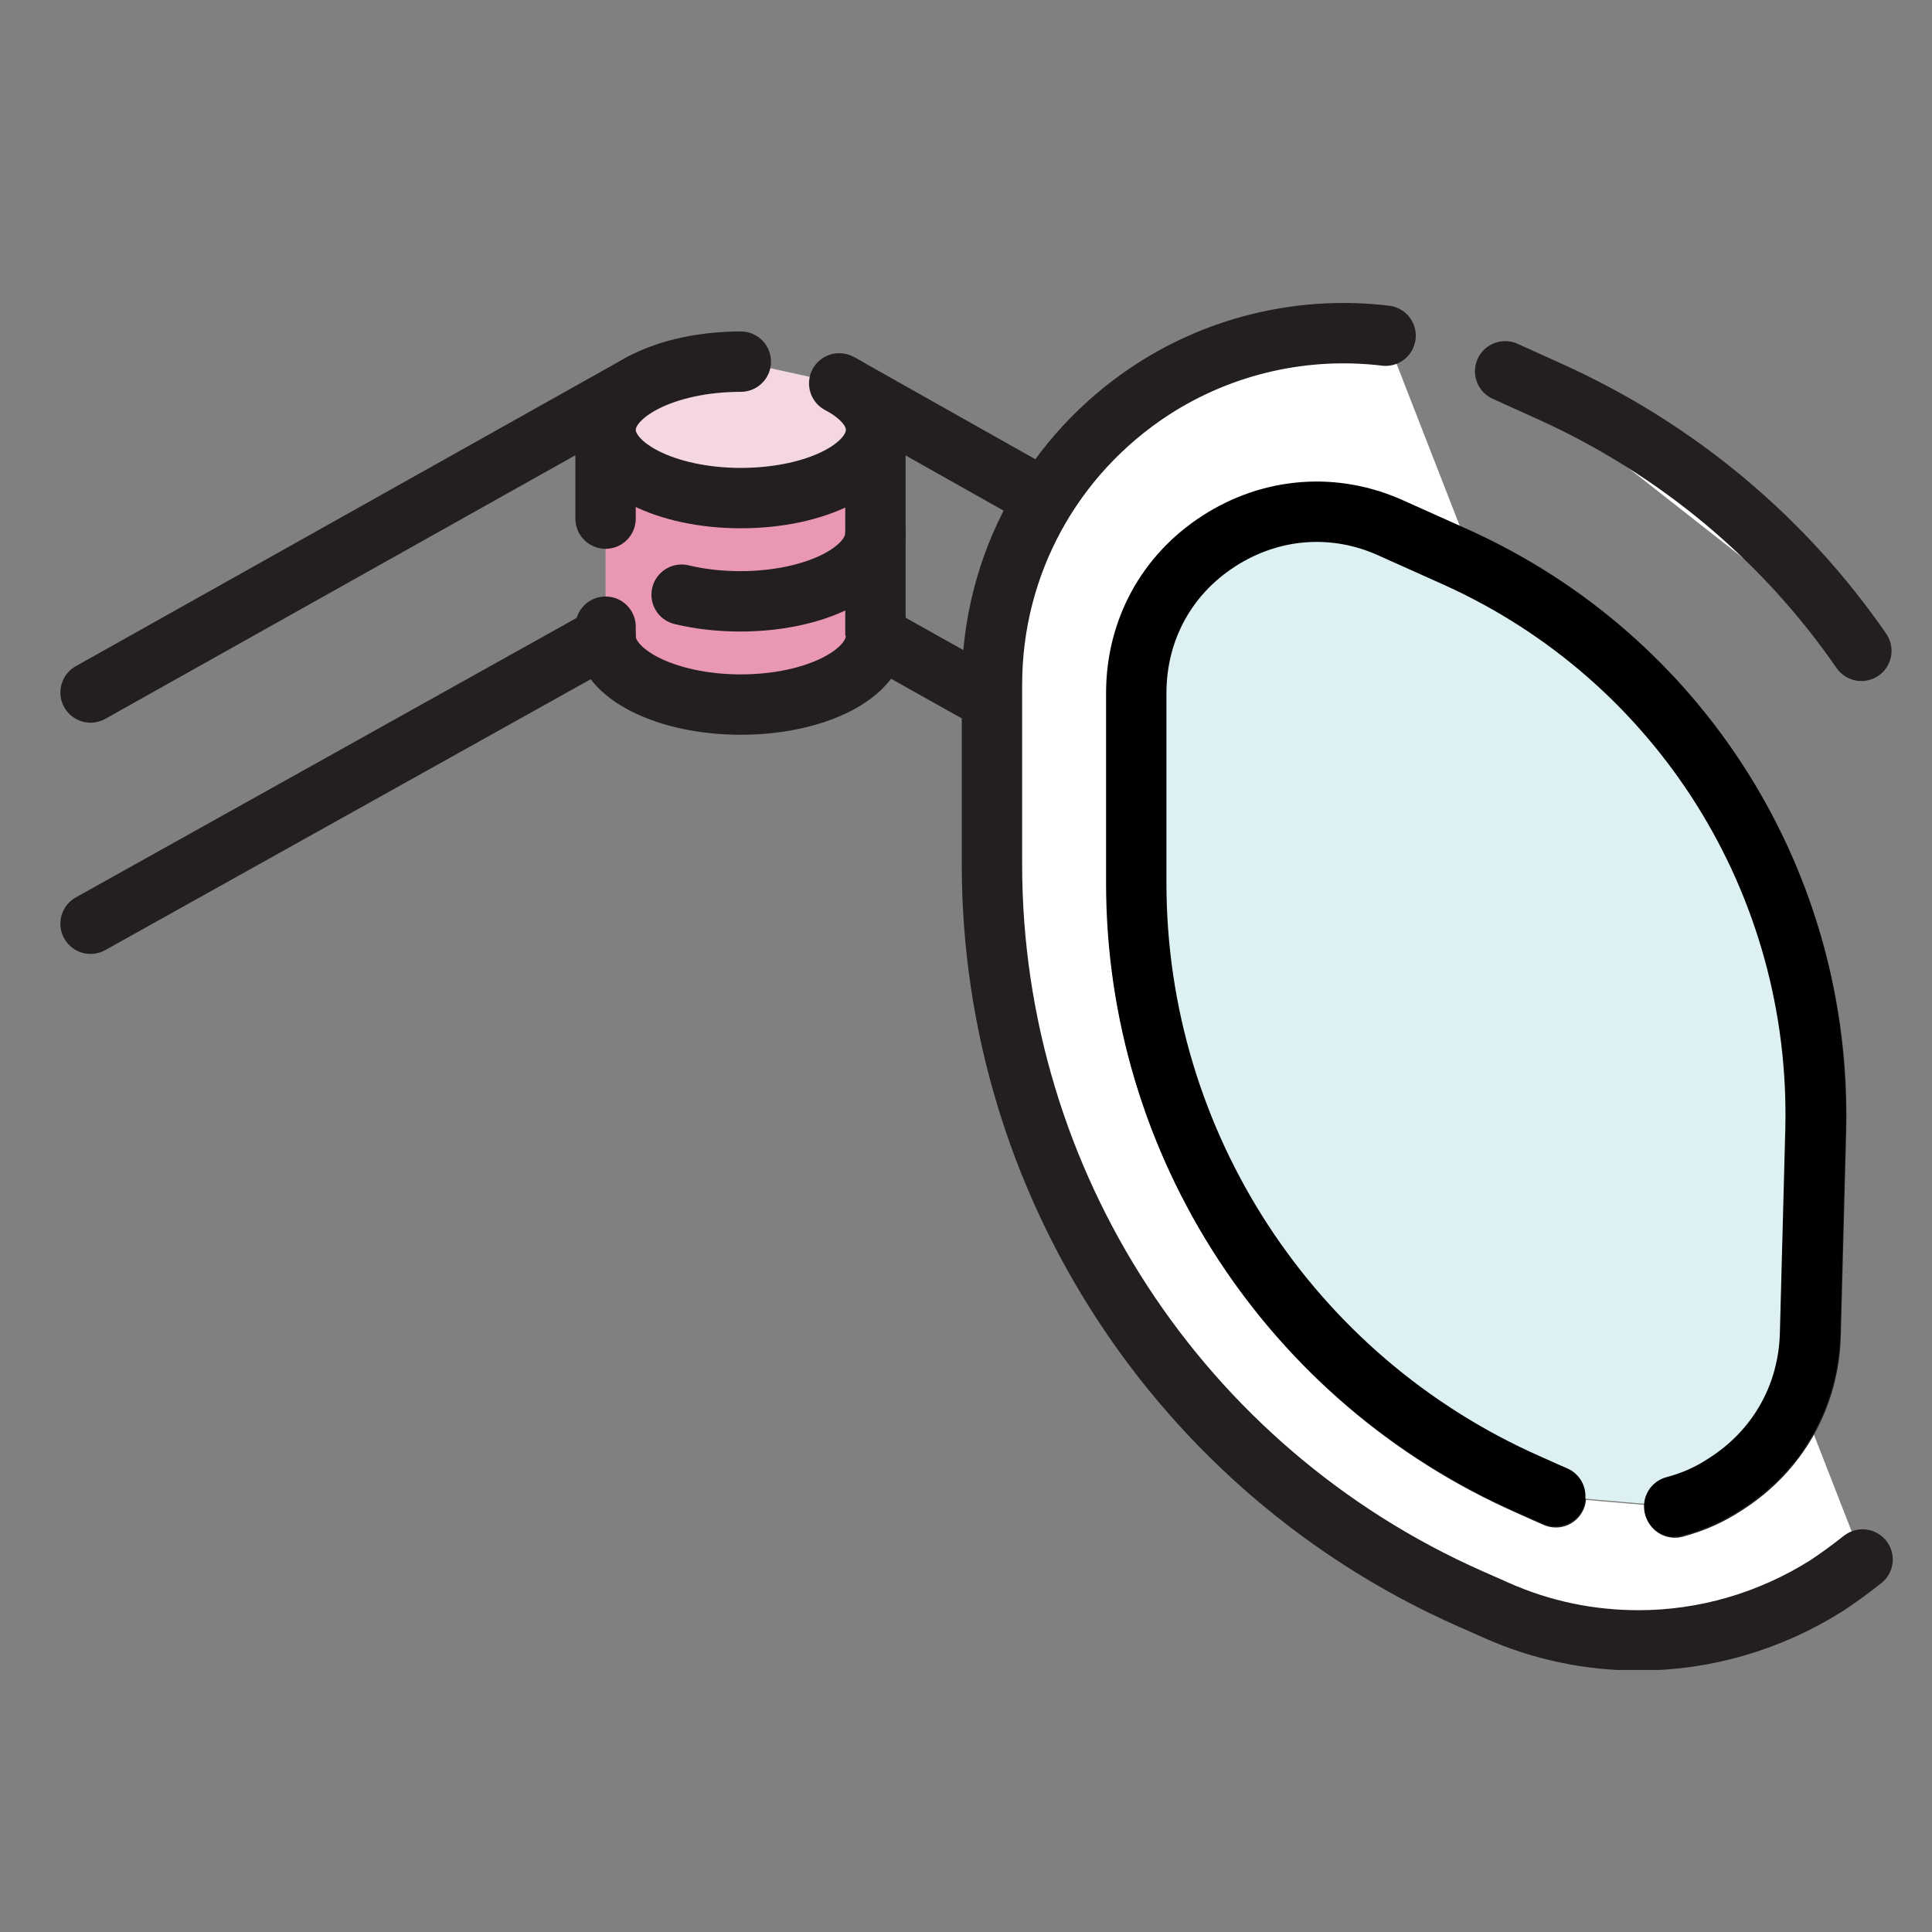 <svg width="32" height="32" viewBox="0 0 32 32" fill="none" xmlns="http://www.w3.org/2000/svg">
<rect x="0" y="0" width="32" height="32" fill="#808080" stroke="none"/>
<g clip-path="url(#clip0_2186_11358)">
<path d="M24.93 6.15L25.66 6.48C27.79 7.44 29.56 8.94 30.83 10.78M30.85 25.83C30.66 25.98 30.47 26.12 30.26 26.26C29.31 26.86 28.23 27.17 27.14 27.17C26.34 27.17 25.54 27.01 24.78 26.67L24.35 26.48C19.54 24.35 16.43 19.58 16.43 14.32V11.34C16.43 9.35 17.43 7.53 19.09 6.45C20.25 5.7 21.62 5.4 22.95 5.56M27.74 24.97C28.04 24.89 28.32 24.77 28.59 24.59C29.45 24.04 29.96 23.14 29.99 22.12L30.08 18.73C30.18 14.65 27.85 10.93 24.13 9.25L23.06 8.77C22.12 8.34 21.07 8.42 20.2 8.98C19.33 9.54 18.83 10.46 18.83 11.5V14.65C18.83 18.96 21.38 22.86 25.32 24.6L25.61 24.73L25.77 24.8" fill="white"/>
<path d="M24.93 6.15L25.66 6.48C27.79 7.44 29.56 8.94 30.83 10.78M30.85 25.83C30.66 25.98 30.47 26.12 30.26 26.26C29.31 26.86 28.23 27.17 27.14 27.17C26.34 27.17 25.54 27.01 24.78 26.67L24.35 26.48C19.54 24.35 16.43 19.58 16.43 14.32V11.34C16.43 9.35 17.43 7.53 19.09 6.45C20.25 5.7 21.62 5.4 22.95 5.56M27.74 24.97C28.04 24.89 28.32 24.77 28.59 24.59C29.45 24.04 29.96 23.14 29.99 22.12L30.08 18.73C30.18 14.65 27.85 10.93 24.13 9.25L23.06 8.77C22.12 8.34 21.07 8.42 20.2 8.98C19.33 9.54 18.83 10.46 18.83 11.5V14.65C18.83 18.96 21.38 22.86 25.32 24.6L25.61 24.73L25.77 24.8" stroke="#231F20" stroke-linecap="round" stroke-linejoin="round"/>
<path d="M10.03 10.53C10.03 11.16 11.03 11.66 12.27 11.66C13.51 11.66 14.51 11.15 14.51 10.53V7.12H10.03" fill="#EA96B5"/>
<path d="M14.5 8.83C14.5 9.46 13.5 9.96 12.26 9.96C11.91 9.96 11.58 9.92 11.29 9.85" stroke="#231F20" stroke-miterlimit="10" stroke-linecap="round"/>
<path d="M10.63 6.35L1.5 11.47" stroke="#231F20" stroke-linecap="round" stroke-linejoin="round"/>
<path d="M10.03 10.38V10.53" stroke="#231F20" stroke-linecap="round" stroke-linejoin="round"/>
<path d="M10.03 7.12V8.59" stroke="#231F20" stroke-linecap="round" stroke-linejoin="round"/>
<path d="M13.9 6.35L17.13 8.17" stroke="#231F20" stroke-linejoin="round"/>
<path d="M16.42 11.6L14.51 10.53C14.51 11.16 13.51 11.67 12.27 11.67C11.03 11.67 10.03 11.16 10.03 10.54L1.5 15.3" stroke="#231F20" stroke-linecap="round" stroke-linejoin="round"/>
<path d="M14.5 7.12V10.53" stroke="#231F20" stroke-linejoin="round"/>
<path d="M13.9 6.35C14.28 6.55 14.51 6.82 14.51 7.12C14.51 7.75 13.51 8.25 12.27 8.25C11.03 8.25 10.03 7.74 10.03 7.12C10.03 6.5 11.03 5.99 12.27 5.99" fill="#F4D7E0"/>
<path d="M13.9 6.35C14.28 6.55 14.51 6.82 14.51 7.12C14.51 7.75 13.51 8.25 12.27 8.25C11.03 8.25 10.03 7.74 10.03 7.12C10.03 6.5 11.03 5.99 12.27 5.99" stroke="#231F20" stroke-miterlimit="10" stroke-linecap="round"/>
<path d="M27.73 24.95C28.03 24.87 28.31 24.75 28.58 24.57C29.44 24.02 29.95 23.12 29.98 22.1L30.07 18.71C30.17 14.63 27.84 10.91 24.12 9.23L23.05 8.75C22.11 8.32 21.06 8.4 20.19 8.96C19.32 9.52 18.82 10.44 18.82 11.48V14.63C18.82 18.94 21.37 22.84 25.31 24.58L25.6 24.71L25.76 24.78" fill="#DDF1F2"/>
<path d="M27.73 24.95C28.03 24.87 28.31 24.75 28.58 24.57C29.44 24.02 29.95 23.12 29.98 22.1L30.07 18.71C30.17 14.63 27.84 10.91 24.12 9.23L23.05 8.75C22.11 8.32 21.06 8.4 20.19 8.96C19.32 9.52 18.82 10.44 18.82 11.48V14.63C18.82 18.94 21.37 22.84 25.31 24.58L25.6 24.71L25.76 24.78" stroke="black" stroke-linecap="round" stroke-linejoin="round"/>
</g>
<defs>
<clipPath id="clip0_2186_11358">
<rect width="30.35" height="22.66" fill="white" transform="translate(1 5)"/>
</clipPath>
</defs>
</svg>
